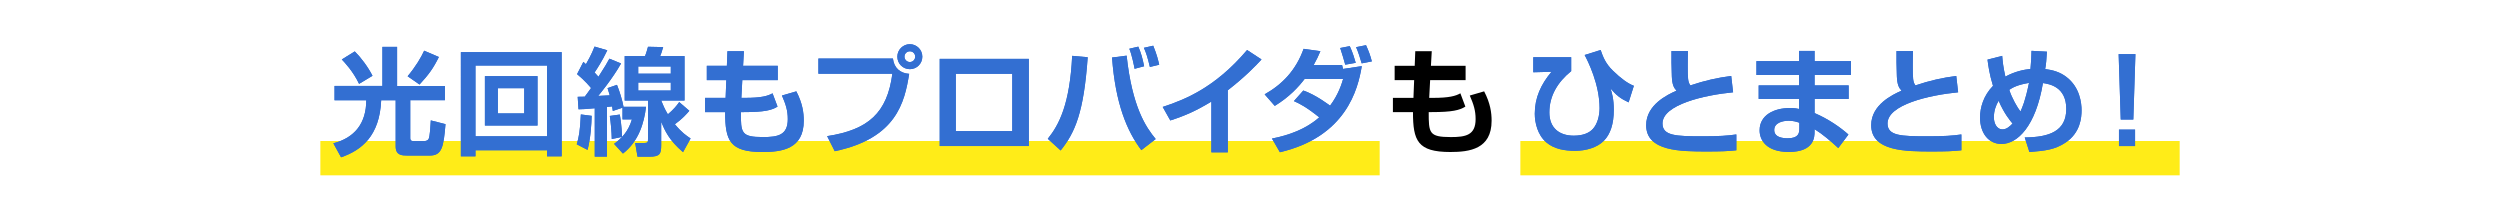 <?xml version="1.0" encoding="UTF-8"?>
<svg xmlns="http://www.w3.org/2000/svg" width="750" height="60" viewBox="0 0 750 60">
  <defs>
    <style>
      .cls-1 {
        fill: #ffec18;
      }

      .cls-2 {
        fill: #336fd2;
      }
    </style>
  </defs>
  <g id="_イヤー_5" data-name="レイヤー 5"/>
  <g id="_イヤー_11" data-name="レイヤー 11">
    <rect class="cls-1" x="96.11" y="42.3" width="317.79" height="10.3"/>
    <rect class="cls-1" x="456.11" y="42.3" width="197.79" height="10.3"/>
    <g>
      <g>
        <path class="cls-2" d="M100.37,25.79h14.35V14.06h4.41v11.73h14.35v4.27h-10.4v11.31c0,.31,0,.94,.84,.94h3.46c.46,0,.95-.21,1.19-.59,.42-.74,.59-4.1,.67-5.6l4.41,1.12c-.56,6.86-1.08,9.42-4.69,9.42h-6.76c-1.58,0-3.5-.04-3.5-2.73v-13.86h-4.34c-.46,10.75-5.95,15.02-12.04,17.12l-2.31-4.2c6.37-1.65,9.87-5.99,9.87-12.92h-9.52v-4.27Zm7.35-.63c-1.79-3.78-4.34-6.44-5.18-7.32l3.89-2.42c1.75,1.72,3.99,4.66,5.32,7.32l-4.03,2.42Zm14.56-2.28c2.38-2.84,4.03-5.6,4.97-7.67l4.41,1.89c-1.68,3.4-3.08,5.32-5.81,8.26l-3.57-2.49Z"/>
        <path class="cls-2" d="M164.1,46.89v-1.82h-21.46v1.82h-4.38V15.63h30.24v31.26h-4.41Zm-21.46-6.02h21.46V19.66h-21.46v21.21Zm2.83-18.03h15.79v14.81h-15.79v-14.81Zm3.89,11.17h7.91v-7.56h-7.91v7.56Z"/>
        <path class="cls-2" d="M177.5,34.75c-.07,2.56-.28,6.51-1.23,10.22l-3.25-1.68c.63-2.1,1.01-3.96,1.23-8.96l3.25,.42Zm-4.2-5.71c.25,0,1.75-.04,2.13-.04,.46-.63,1.29-1.71,1.89-2.59-.35-.42-1.93-2.31-4.2-4.17l1.89-3.68c.56,.53,.63,.56,.77,.7,.31-.52,1.71-2.94,2.59-5.29l3.82,1.12c-1.5,3.19-3.33,5.92-3.82,6.65,.56,.6,.84,.91,1.16,1.29,1.96-3.01,2.66-4.27,3.29-5.43l3.5,1.44c-2.63,4.66-6.62,9.45-6.86,9.73,1.72-.07,2.1-.1,3.47-.17-.21-.77-.35-1.23-.67-2.17l2.83-.98c.77,1.85,1.71,4.97,1.96,6.58h6.76c-.56,4.76-2.17,10.36-6.93,14.04l-2.66-2.91c2.17-1.61,4.24-3.57,5.36-7.35h-2.83v-3.5l-2.91,.98c-.07-.53-.11-.81-.21-1.37-.21,.04-1.3,.14-1.54,.17v14.88h-3.67v-14.49c-2.59,.25-3.57,.28-4.87,.31l-.25-3.78Zm12.64,5.32c.11,.63,.6,3.5,.67,6.72l-3.08,.63c-.04-2.24-.31-5.04-.59-6.93l3.01-.42Zm20.86-1.12c-.8,.95-2.13,2.45-4.34,4.03,2.03,2.49,3.46,3.43,4.72,4.27l-2.27,4.1c-4.17-3.5-5.5-6.55-6.55-9.07v6.9c0,2.7-.38,3.54-3.57,3.54h-3.54l-.7-4.1h2.66c1.16,0,1.19-.31,1.19-1.29v-11.45h-7v-13.34h6.12c.32-.84,.56-1.61,.88-2.8l4.55,.1c-.42,1.51-.7,2.21-.91,2.7h7.32v13.34h-7c.53,1.26,1.01,2.52,2,4.13,1.86-1.58,2.73-2.73,3.4-3.68l3.04,2.62Zm-15.33-13.3v2.17h9.77v-2.17h-9.77Zm0,4.83v2.38h9.77v-2.38h-9.77Z"/>
        <path class="cls-2" d="M218.24,15.35h4.94l-.25,4.38h10.4v4.31h-10.64l-.28,5.32h1.12c4.83,0,6.83-.56,8.23-1.37l1.5,3.99c-1.75,1.08-3.88,1.65-10.19,1.65h-.81c0,6.27,.07,7.49,6.65,7.49,4.45,0,7.42-.56,7.42-5.39,0-2.56-.59-4.41-1.75-7.07l4.31-1.26c1.86,3.57,2.24,6.41,2.24,8.82,0,8.51-6.62,9.38-12.39,9.38-9.84,0-11.2-3.4-11.2-11.97h-6.02v-4.27h6.16l.21-5.32h-5.85v-4.31h6.02l.17-4.38Z"/>
        <path class="cls-2" d="M267.88,17.56c.32,2.8,2.14,4.41,4.87,4.59-1.37,8.61-3.89,19.36-22.33,23.21l-2.28-4.52c12.36-1.89,18.03-6.97,19.57-18.73h-22.19v-4.55h22.37Zm8.82-.56c0,2.07-1.65,3.75-3.75,3.75s-3.75-1.68-3.75-3.75,1.72-3.75,3.75-3.75,3.75,1.65,3.75,3.75Zm-5.36,0c0,.88,.74,1.61,1.61,1.61,.95,0,1.61-.77,1.61-1.61,0-.91-.7-1.61-1.61-1.61-.84,0-1.61,.67-1.61,1.61Z"/>
        <path class="cls-2" d="M308.65,17.66v26.15h-26.74V17.66h26.74Zm-4.97,4.48h-16.94v17.19h16.94V22.14Z"/>
        <path class="cls-2" d="M314.33,41.64c3.43-4.24,6.62-10.43,7.32-24.89l4.66,.42c-1.16,16.56-3.78,22.58-8.12,27.97l-3.85-3.5Zm23.66-24.96c1.68,15.51,5.78,21.46,8.72,25.03l-4.31,3.33c-4.31-5.71-7.77-13.97-8.79-27.79l4.38-.56Zm2.38,3.96c-.1-.67-.8-4.2-1.58-6.02l2.7-.63c.81,1.86,1.26,3.43,1.75,5.88l-2.87,.77Zm4.59-.56c-.7-2.91-1.02-3.96-1.79-5.74l2.8-.63c1.16,2.87,1.5,4.45,1.79,5.71l-2.8,.67Z"/>
        <path class="cls-2" d="M368.35,45.7h-4.94v-15.23c-4.45,2.7-7.67,4.17-12.32,5.67l-2.28-4.06c6.3-2.1,15.54-5.53,25.31-17.08l4.34,2.84c-1.65,1.79-4.87,5.18-10.12,9.24v18.62Z"/>
        <path class="cls-2" d="M391,27.15c3.71,1.29,7.49,4.17,8.02,4.55,2.56-3.4,3.5-6.62,3.92-8.02h-11.55c-1.86,2.45-4.62,5.43-8.96,8.09l-3.04-3.47c5.32-2.98,9.42-7.28,11.69-13.65l5.04,.7c-.56,1.33-1.12,2.56-2.03,4.17h8.54l.28,1.16,5.63-.84c-1.15,6.93-4.72,21.18-24.57,25.83l-2.38-4.1c5.18-1.02,10.26-2.87,14.18-6.37-3.99-3.19-5.95-4.13-7.6-4.87l2.84-3.19Zm12.57-7.74c-.6-2.14-.67-2.42-1.51-5.01l2.87-.56c.88,1.85,1.47,3.92,1.79,5.01l-3.15,.56Zm4.94-.39c-.32-1.15-1.12-3.68-1.68-4.87l2.98-.6c.88,2,1.19,2.8,1.75,4.87l-3.04,.59Z"/>
      </g>
      <g>
        <path class="cls-2" d="M100.37,25.79h14.35V14.06h4.41v11.73h14.35v4.27h-10.4v11.31c0,.31,0,.94,.84,.94h3.46c.46,0,.95-.21,1.19-.59,.42-.74,.59-4.1,.67-5.6l4.41,1.12c-.56,6.86-1.08,9.42-4.69,9.42h-6.76c-1.58,0-3.5-.04-3.5-2.73v-13.86h-4.34c-.46,10.75-5.95,15.02-12.04,17.12l-2.31-4.2c6.37-1.65,9.87-5.99,9.87-12.92h-9.52v-4.27Zm7.35-.63c-1.79-3.78-4.34-6.44-5.18-7.32l3.89-2.42c1.75,1.72,3.99,4.66,5.32,7.32l-4.03,2.42Zm14.56-2.28c2.38-2.84,4.03-5.6,4.97-7.67l4.41,1.89c-1.68,3.4-3.08,5.32-5.81,8.26l-3.57-2.49Z"/>
        <path class="cls-2" d="M164.1,46.89v-1.82h-21.46v1.82h-4.38V15.63h30.24v31.26h-4.41Zm-21.46-6.02h21.46V19.66h-21.46v21.21Zm2.83-18.03h15.79v14.81h-15.79v-14.81Zm3.89,11.17h7.91v-7.56h-7.91v7.56Z"/>
        <path class="cls-2" d="M177.5,34.75c-.07,2.56-.28,6.51-1.23,10.22l-3.25-1.68c.63-2.1,1.01-3.96,1.23-8.96l3.25,.42Zm-4.2-5.71c.25,0,1.75-.04,2.13-.04,.46-.63,1.29-1.71,1.89-2.59-.35-.42-1.93-2.31-4.2-4.17l1.89-3.68c.56,.53,.63,.56,.77,.7,.31-.52,1.71-2.94,2.59-5.29l3.82,1.12c-1.5,3.19-3.33,5.92-3.82,6.65,.56,.6,.84,.91,1.16,1.29,1.96-3.01,2.66-4.27,3.29-5.43l3.5,1.44c-2.63,4.66-6.62,9.45-6.86,9.73,1.72-.07,2.1-.1,3.47-.17-.21-.77-.35-1.23-.67-2.17l2.83-.98c.77,1.85,1.71,4.97,1.96,6.58h6.76c-.56,4.76-2.17,10.36-6.93,14.04l-2.66-2.91c2.17-1.61,4.24-3.57,5.36-7.35h-2.83v-3.5l-2.91,.98c-.07-.53-.11-.81-.21-1.37-.21,.04-1.3,.14-1.54,.17v14.88h-3.67v-14.49c-2.59,.25-3.57,.28-4.87,.31l-.25-3.78Zm12.64,5.32c.11,.63,.6,3.5,.67,6.72l-3.08,.63c-.04-2.24-.31-5.04-.59-6.93l3.01-.42Zm20.86-1.12c-.8,.95-2.13,2.45-4.34,4.03,2.03,2.49,3.46,3.43,4.72,4.27l-2.27,4.1c-4.17-3.5-5.5-6.55-6.55-9.07v6.9c0,2.7-.38,3.54-3.57,3.54h-3.54l-.7-4.1h2.66c1.16,0,1.19-.31,1.19-1.29v-11.45h-7v-13.34h6.12c.32-.84,.56-1.61,.88-2.8l4.55,.1c-.42,1.51-.7,2.21-.91,2.7h7.32v13.34h-7c.53,1.26,1.01,2.52,2,4.13,1.86-1.58,2.73-2.73,3.4-3.68l3.04,2.62Zm-15.33-13.3v2.17h9.77v-2.17h-9.77Zm0,4.83v2.38h9.77v-2.38h-9.77Z"/>
        <path class="cls-2" d="M218.24,15.35h4.94l-.25,4.38h10.4v4.31h-10.64l-.28,5.32h1.12c4.83,0,6.83-.56,8.23-1.37l1.5,3.99c-1.75,1.08-3.88,1.65-10.19,1.65h-.81c0,6.27,.07,7.49,6.65,7.49,4.45,0,7.42-.56,7.42-5.39,0-2.56-.59-4.41-1.75-7.07l4.31-1.26c1.86,3.57,2.24,6.41,2.24,8.82,0,8.51-6.62,9.38-12.39,9.38-9.84,0-11.2-3.4-11.2-11.97h-6.02v-4.27h6.16l.21-5.32h-5.85v-4.31h6.02l.17-4.38Z"/>
        <path class="cls-2" d="M267.88,17.56c.32,2.8,2.14,4.41,4.87,4.59-1.37,8.61-3.89,19.36-22.33,23.21l-2.28-4.52c12.36-1.89,18.03-6.97,19.57-18.73h-22.19v-4.55h22.37Zm8.82-.56c0,2.07-1.65,3.75-3.75,3.75s-3.75-1.68-3.75-3.75,1.72-3.75,3.75-3.75,3.75,1.65,3.75,3.75Zm-5.36,0c0,.88,.74,1.61,1.61,1.61,.95,0,1.61-.77,1.61-1.61,0-.91-.7-1.61-1.61-1.61-.84,0-1.61,.67-1.61,1.61Z"/>
        <path class="cls-2" d="M308.65,17.66v26.15h-26.74V17.66h26.74Zm-4.97,4.48h-16.94v17.19h16.94V22.14Z"/>
        <path class="cls-2" d="M314.33,41.64c3.43-4.24,6.62-10.43,7.32-24.89l4.66,.42c-1.16,16.56-3.78,22.58-8.12,27.97l-3.85-3.5Zm23.66-24.96c1.68,15.51,5.78,21.46,8.72,25.03l-4.31,3.33c-4.31-5.71-7.77-13.97-8.79-27.79l4.38-.56Zm2.38,3.96c-.1-.67-.8-4.2-1.58-6.02l2.7-.63c.81,1.86,1.26,3.43,1.75,5.88l-2.87,.77Zm4.59-.56c-.7-2.91-1.02-3.96-1.79-5.74l2.8-.63c1.16,2.87,1.5,4.45,1.79,5.71l-2.8,.67Z"/>
        <path class="cls-2" d="M368.35,45.7h-4.94v-15.23c-4.45,2.7-7.67,4.17-12.32,5.67l-2.28-4.06c6.3-2.1,15.54-5.53,25.31-17.08l4.34,2.84c-1.65,1.79-4.87,5.18-10.12,9.24v18.62Z"/>
        <path class="cls-2" d="M391,27.15c3.71,1.29,7.49,4.17,8.02,4.55,2.56-3.4,3.5-6.62,3.92-8.02h-11.55c-1.86,2.45-4.62,5.43-8.96,8.09l-3.04-3.47c5.32-2.98,9.42-7.28,11.69-13.65l5.04,.7c-.56,1.33-1.12,2.56-2.03,4.17h8.54l.28,1.16,5.63-.84c-1.15,6.93-4.72,21.18-24.57,25.83l-2.38-4.1c5.18-1.02,10.26-2.87,14.18-6.37-3.99-3.19-5.95-4.13-7.6-4.87l2.84-3.19Zm12.57-7.74c-.6-2.14-.67-2.42-1.51-5.01l2.87-.56c.88,1.85,1.47,3.92,1.79,5.01l-3.15,.56Zm4.94-.39c-.32-1.15-1.12-3.68-1.68-4.87l2.98-.6c.88,2,1.19,2.8,1.75,4.87l-3.04,.59Z"/>
      </g>
    </g>
    <g>
      <g>
        <path class="cls-2" d="M471.36,17.17v4.17c-4.06,3.29-6.55,7.39-6.55,12.39,0,4.59,2.91,6.97,7.32,6.97,2.83,0,4.69-.84,5.78-2.07,1.33-1.5,1.96-3.89,1.96-6.2,0-7.11-3.46-14.04-4.48-15.93l4.8-1.51c.67,1.96,1.43,4.03,3.67,6.2,2.49,2.42,4.48,3.85,6.3,4.55l-1.58,4.97c-2.42-1.12-3.75-2.17-5.42-4.17,.42,1.37,.98,3.12,.98,6.41,0,4.27-1.05,7.32-2.98,9.28-2.03,2.07-5.42,3.01-8.61,3.01s-6.3-.52-8.65-2.52c-2.63-2.24-3.47-5.92-3.47-8.61,0-4.8,1.86-8.82,5.01-12.57l-5.46,.14v-4.52h11.38Z"/>
        <path class="cls-2" d="M506.39,15.32c-.03,1.09-.07,2.38-.07,4.31,0,3.92,.04,4.97,.8,5.99,4.27-1.44,8.09-2.31,12.25-2.83l.56,4.9c-8.68,.84-21.18,3.71-21.18,9.35,0,3.71,4.06,3.85,11.97,3.85,4.94,0,7.56-.17,10.19-.56v4.76c-2.59,.28-4.76,.35-8.79,.35-7.88,0-18.27,0-18.27-7.88,0-6.13,6.37-9.14,9.1-10.36-.81-.88-1.3-1.82-1.4-4.27-.14-3.19-.11-5.32-.11-7.6h4.94Z"/>
        <path class="cls-2" d="M539.72,18.33v-3.05h4.66v3.05h10.92v4.17h-10.92v3.12h10.22v4.06h-10.22v4.24c4.31,1.86,7.84,4.38,10.15,6.44l-3.05,4.06c-2.21-2.03-4.62-4.13-7.11-5.67v.67c0,1.58,0,6.16-7.74,6.16-6.79,0-8.75-3.6-8.75-6.48,0-4.62,4.41-6.69,9.03-6.69,1.58,0,2.17,.14,2.8,.28v-3.01h-12.11v-4.06h12.11v-3.12h-12.78v-4.17h12.78Zm.07,18.48c-.84-.28-1.79-.59-3.18-.59-1.79,0-4.34,.59-4.34,2.77s2.42,2.49,4.03,2.49c3.26,0,3.5-1.51,3.5-2.94v-1.72Z"/>
        <path class="cls-2" d="M573.9,15.32c-.03,1.09-.07,2.38-.07,4.31,0,3.92,.04,4.97,.8,5.99,4.27-1.44,8.09-2.31,12.25-2.83l.56,4.9c-8.68,.84-21.18,3.71-21.18,9.35,0,3.71,4.06,3.85,11.97,3.85,4.94,0,7.56-.17,10.19-.56v4.76c-2.59,.28-4.76,.35-8.79,.35-7.88,0-18.27,0-18.27-7.88,0-6.13,6.37-9.14,9.1-10.36-.81-.88-1.29-1.82-1.4-4.27-.14-3.19-.11-5.32-.11-7.6h4.94Z"/>
        <path class="cls-2" d="M614.08,15.49c-.11,2.1-.28,4.06-.53,5.22,2.38,.31,4.45,.91,6.37,2.38,4.09,3.12,4.55,7.91,4.55,9.98s-.28,6.76-4.9,9.77c-3.12,2.03-5.85,2.38-10.75,2.77l-1.4-4.38c7.35-.04,12.46-1.89,12.46-8.54s-5.04-7.49-7-7.77c-2.17,12.95-7.63,18.27-12.46,18.27-3.82,0-6.41-3.22-6.41-7.91,0-3.01,1.02-6.58,3.89-9.52-1.08-3.47-1.44-6.23-1.65-7.88l4.41-1.12c.14,1.65,.28,3.25,.95,6.23,2.87-1.58,5.57-2.1,7.53-2.31,.17-1.82,.31-4.03,.31-5.43l4.62,.25Zm-14.49,14.74c-.84,1.33-1.43,3.12-1.43,4.94,0,1.54,.67,3.64,2.62,3.64,1.19,0,2.24-.95,2.98-1.75-.67-.8-2.49-2.94-4.17-6.83Zm6.55,3.22c.56-1.23,1.44-3.12,2.56-8.58-3.36,.56-4.8,1.33-5.92,2.07,.77,2.48,2.45,5.36,3.36,6.51Z"/>
        <path class="cls-2" d="M640.63,16.23l-.63,19.64h-3.78l-.63-19.64h5.04Zm-.11,22.65v4.94h-4.83v-4.94h4.83Z"/>
      </g>
      <g>
        <path class="cls-2" d="M471.36,17.17v4.17c-4.06,3.29-6.55,7.39-6.55,12.39,0,4.59,2.91,6.97,7.32,6.97,2.83,0,4.69-.84,5.78-2.07,1.33-1.5,1.96-3.89,1.96-6.2,0-7.11-3.46-14.04-4.48-15.93l4.8-1.51c.67,1.96,1.43,4.03,3.67,6.2,2.49,2.42,4.48,3.85,6.3,4.55l-1.58,4.97c-2.42-1.12-3.75-2.17-5.42-4.17,.42,1.37,.98,3.12,.98,6.41,0,4.27-1.05,7.32-2.98,9.28-2.03,2.07-5.42,3.01-8.61,3.01s-6.3-.52-8.65-2.52c-2.63-2.24-3.47-5.92-3.47-8.61,0-4.8,1.86-8.82,5.01-12.57l-5.46,.14v-4.52h11.38Z"/>
        <path class="cls-2" d="M506.39,15.32c-.03,1.09-.07,2.38-.07,4.31,0,3.92,.04,4.97,.8,5.99,4.27-1.44,8.09-2.31,12.25-2.83l.56,4.9c-8.68,.84-21.18,3.71-21.18,9.35,0,3.71,4.06,3.85,11.97,3.85,4.94,0,7.56-.17,10.19-.56v4.76c-2.59,.28-4.76,.35-8.79,.35-7.88,0-18.27,0-18.27-7.88,0-6.13,6.37-9.14,9.1-10.36-.81-.88-1.3-1.82-1.4-4.27-.14-3.19-.11-5.32-.11-7.6h4.94Z"/>
        <path class="cls-2" d="M539.72,18.33v-3.05h4.66v3.05h10.92v4.17h-10.92v3.12h10.22v4.06h-10.22v4.24c4.31,1.86,7.84,4.38,10.15,6.44l-3.05,4.06c-2.21-2.03-4.62-4.13-7.11-5.67v.67c0,1.58,0,6.16-7.74,6.16-6.79,0-8.75-3.6-8.75-6.48,0-4.62,4.41-6.69,9.03-6.69,1.58,0,2.17,.14,2.8,.28v-3.01h-12.11v-4.06h12.11v-3.12h-12.78v-4.17h12.78Zm.07,18.48c-.84-.28-1.79-.59-3.18-.59-1.79,0-4.34,.59-4.34,2.77s2.42,2.49,4.03,2.49c3.26,0,3.5-1.51,3.5-2.94v-1.72Z"/>
        <path class="cls-2" d="M573.9,15.32c-.03,1.09-.07,2.38-.07,4.31,0,3.92,.04,4.97,.8,5.99,4.27-1.44,8.09-2.31,12.25-2.83l.56,4.9c-8.68,.84-21.18,3.71-21.18,9.35,0,3.71,4.06,3.85,11.97,3.85,4.94,0,7.56-.17,10.19-.56v4.76c-2.59,.28-4.76,.35-8.79,.35-7.88,0-18.27,0-18.27-7.88,0-6.13,6.37-9.14,9.1-10.36-.81-.88-1.29-1.82-1.4-4.27-.14-3.19-.11-5.32-.11-7.6h4.94Z"/>
        <path class="cls-2" d="M614.08,15.49c-.11,2.1-.28,4.06-.53,5.22,2.38,.31,4.45,.91,6.37,2.38,4.09,3.12,4.55,7.91,4.55,9.98s-.28,6.76-4.9,9.77c-3.12,2.03-5.85,2.38-10.75,2.77l-1.4-4.38c7.35-.04,12.46-1.89,12.46-8.54s-5.04-7.49-7-7.77c-2.17,12.95-7.63,18.27-12.46,18.27-3.82,0-6.41-3.22-6.41-7.91,0-3.01,1.02-6.58,3.89-9.52-1.08-3.47-1.44-6.23-1.65-7.88l4.41-1.12c.14,1.65,.28,3.25,.95,6.23,2.87-1.58,5.57-2.1,7.53-2.31,.17-1.82,.31-4.03,.31-5.43l4.62,.25Zm-14.49,14.74c-.84,1.33-1.43,3.12-1.43,4.94,0,1.54,.67,3.64,2.62,3.64,1.19,0,2.24-.95,2.98-1.75-.67-.8-2.49-2.94-4.17-6.83Zm6.55,3.22c.56-1.23,1.44-3.12,2.56-8.58-3.36,.56-4.8,1.33-5.92,2.07,.77,2.48,2.45,5.36,3.36,6.51Z"/>
        <path class="cls-2" d="M640.63,16.23l-.63,19.64h-3.78l-.63-19.64h5.04Zm-.11,22.65v4.94h-4.83v-4.94h4.83Z"/>
      </g>
    </g>
    <path d="M424.59,15.35h4.94l-.25,4.38h10.4v4.31h-10.64l-.28,5.32h1.12c4.83,0,6.83-.56,8.23-1.37l1.5,3.99c-1.75,1.08-3.88,1.65-10.19,1.65h-.81c0,6.27,.07,7.49,6.65,7.49,4.45,0,7.42-.56,7.42-5.39,0-2.56-.59-4.41-1.75-7.07l4.31-1.26c1.86,3.57,2.24,6.41,2.24,8.82,0,8.51-6.62,9.38-12.39,9.38-9.84,0-11.2-3.4-11.2-11.97h-6.02v-4.27h6.16l.21-5.32h-5.85v-4.31h6.02l.17-4.38Z"/>
  </g>
  <g id="_イヤー_9" data-name="レイヤー 9"/>
  <g id="_イヤー_12" data-name="レイヤー 12"/>
</svg>